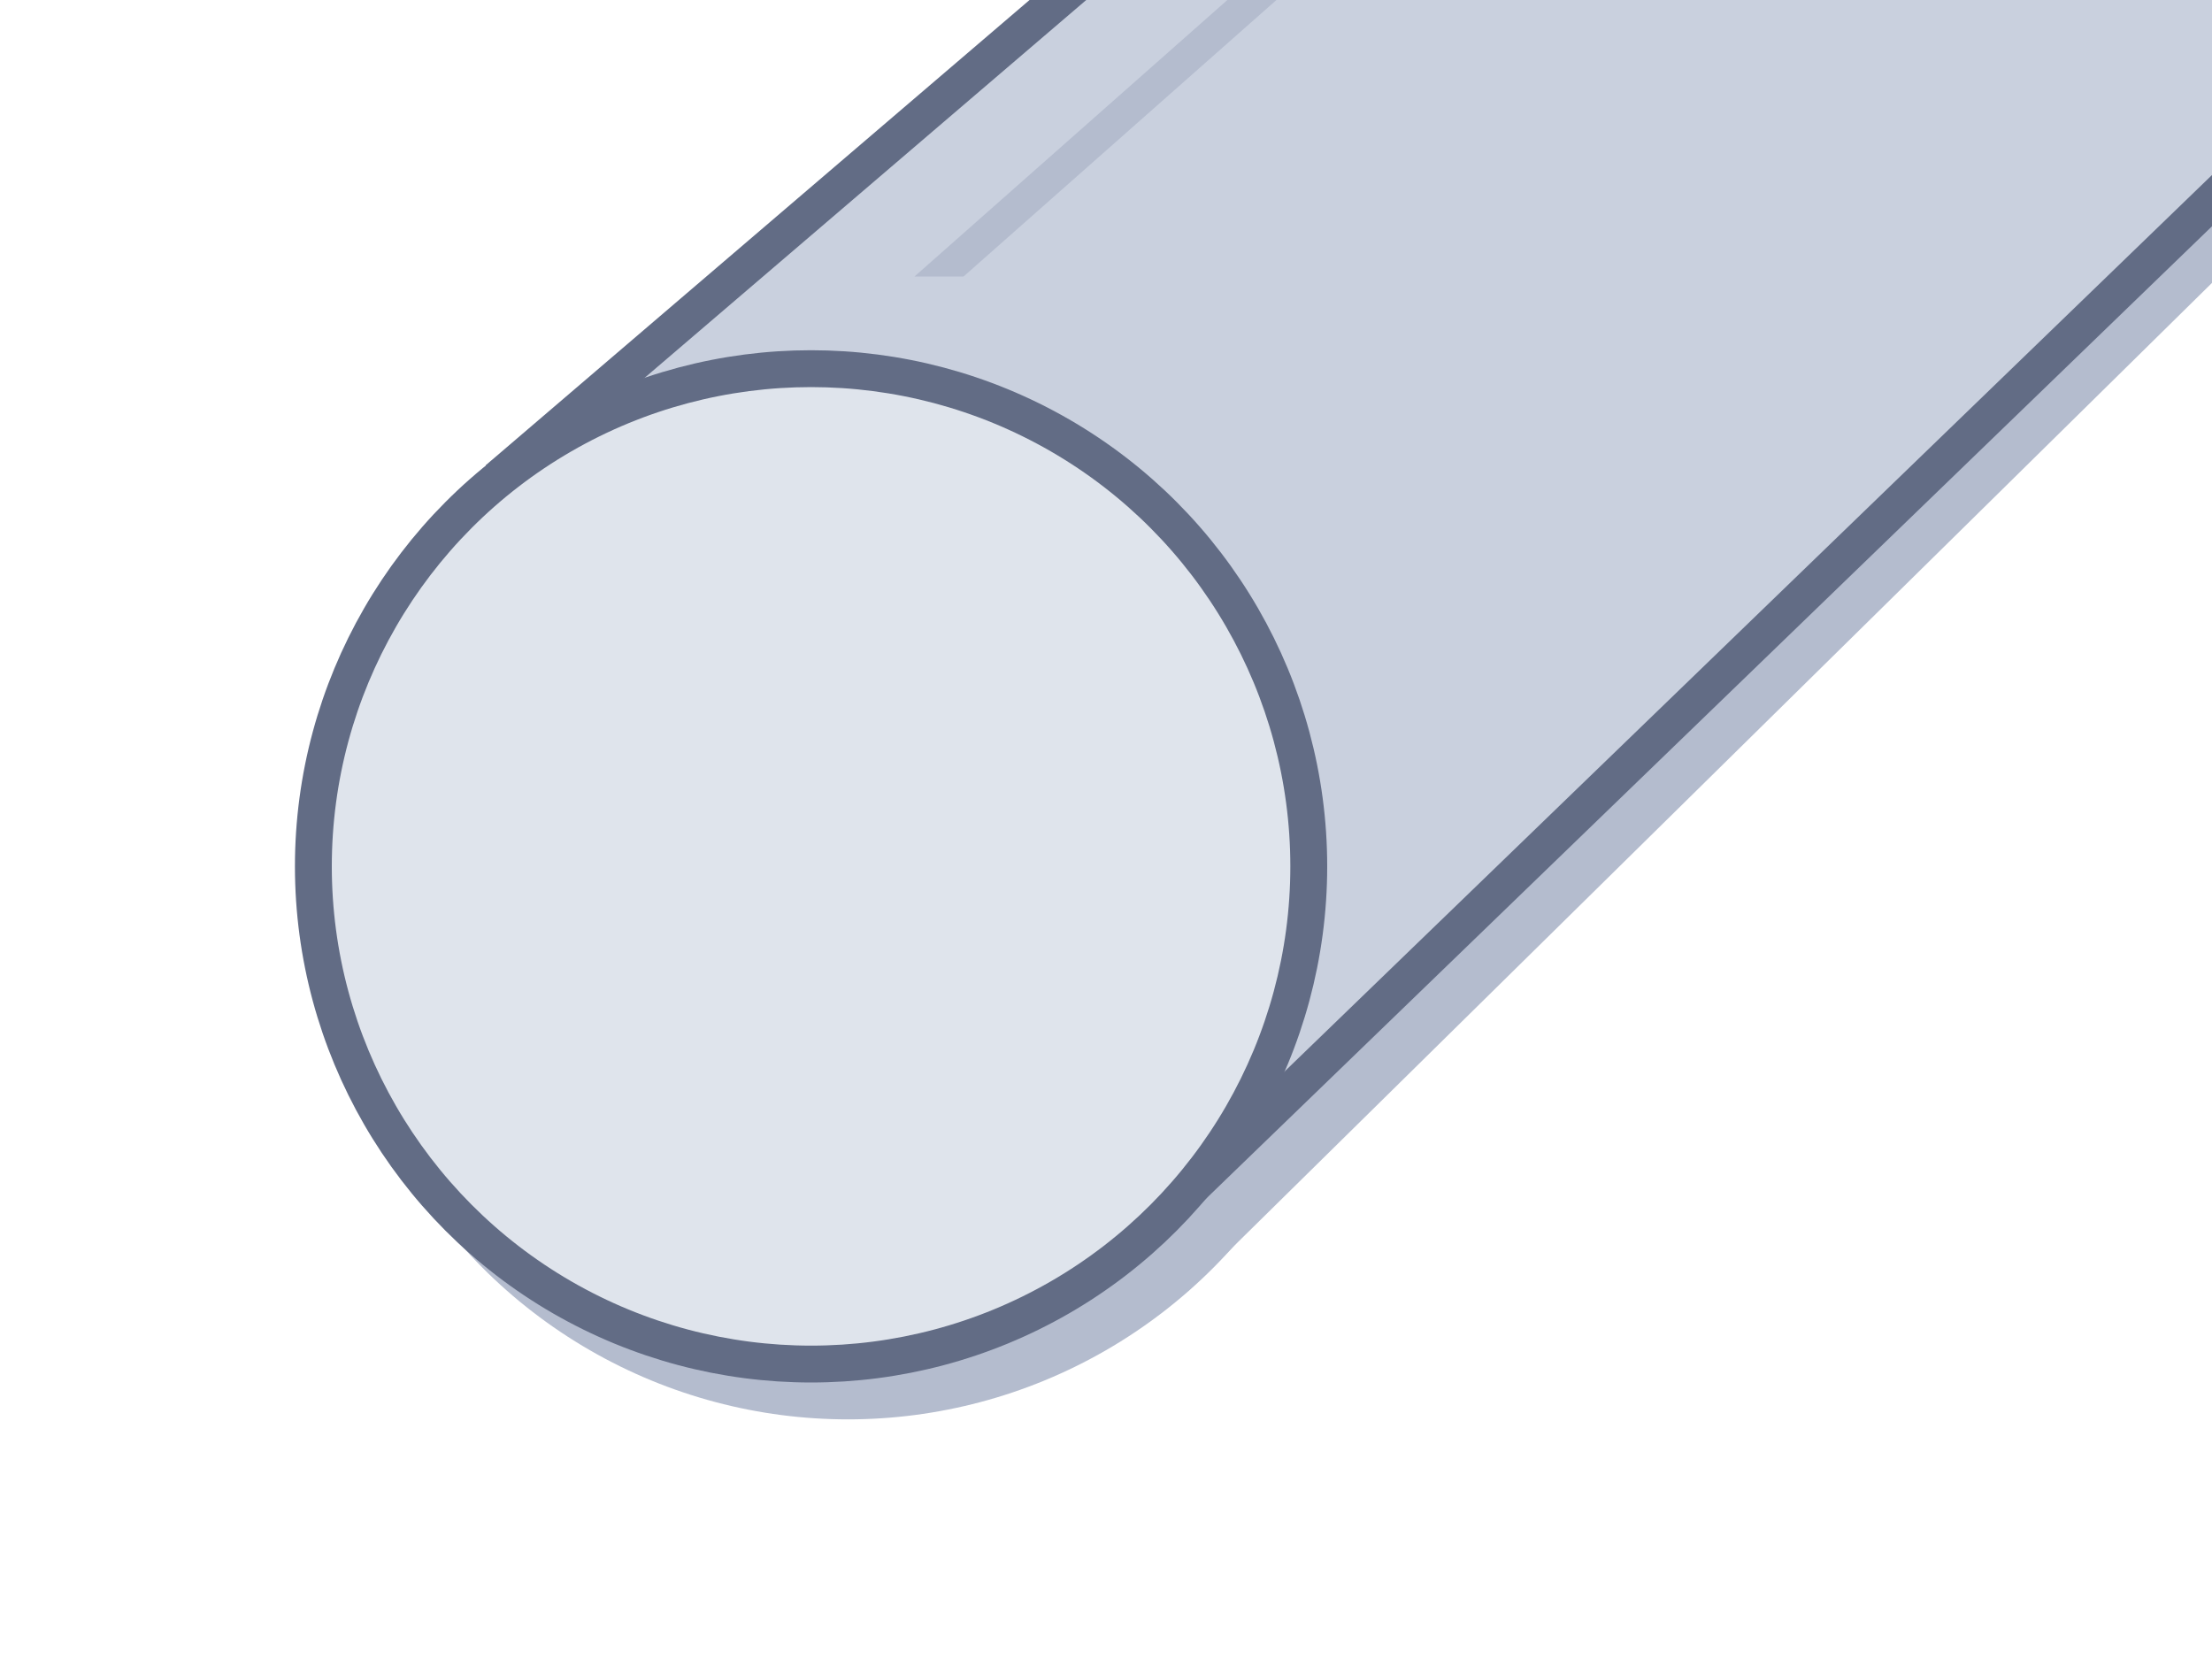 <svg width="120" height="90" viewBox="0 0 120 90" fill="none" xmlns="http://www.w3.org/2000/svg">
<g clip-path="url(#clip0_8891_11117)">
<circle cx="46" cy="49" r="28" fill="#B4BCCE"/>
<path d="M30 30L84 -17L130 -20V5.5L64.5 70L43 62L30 30Z" fill="#B4BCCE"/>
<path d="M30 24L84 -23L130 -26V1.5L65 64L43 56L30 24Z" fill="#C9D0DE"/>
<path d="M27 26L94 -31.321" stroke="#626C85" stroke-width="2"/>
<path d="M63.5 65.5L133 -1.681" stroke="#626C85" stroke-width="2"/>
<path d="M34.662 60H32L59 36.139V38.492L34.662 60Z" fill="#8993AB"/>
<circle cx="44" cy="47" r="27" fill="#DFE4EC" stroke="#626C85" stroke-width="2"/>
<path fill-rule="evenodd" clip-rule="evenodd" d="M52.273 15L113.662 -39.251H111L49.611 15H52.273Z" fill="#B4BCCE"/>
</g>
<defs>
<clipPath id="clip0_8891_11117">
<rect width="120" height="90" fill="white"/>
</clipPath>
</defs>
</svg>
